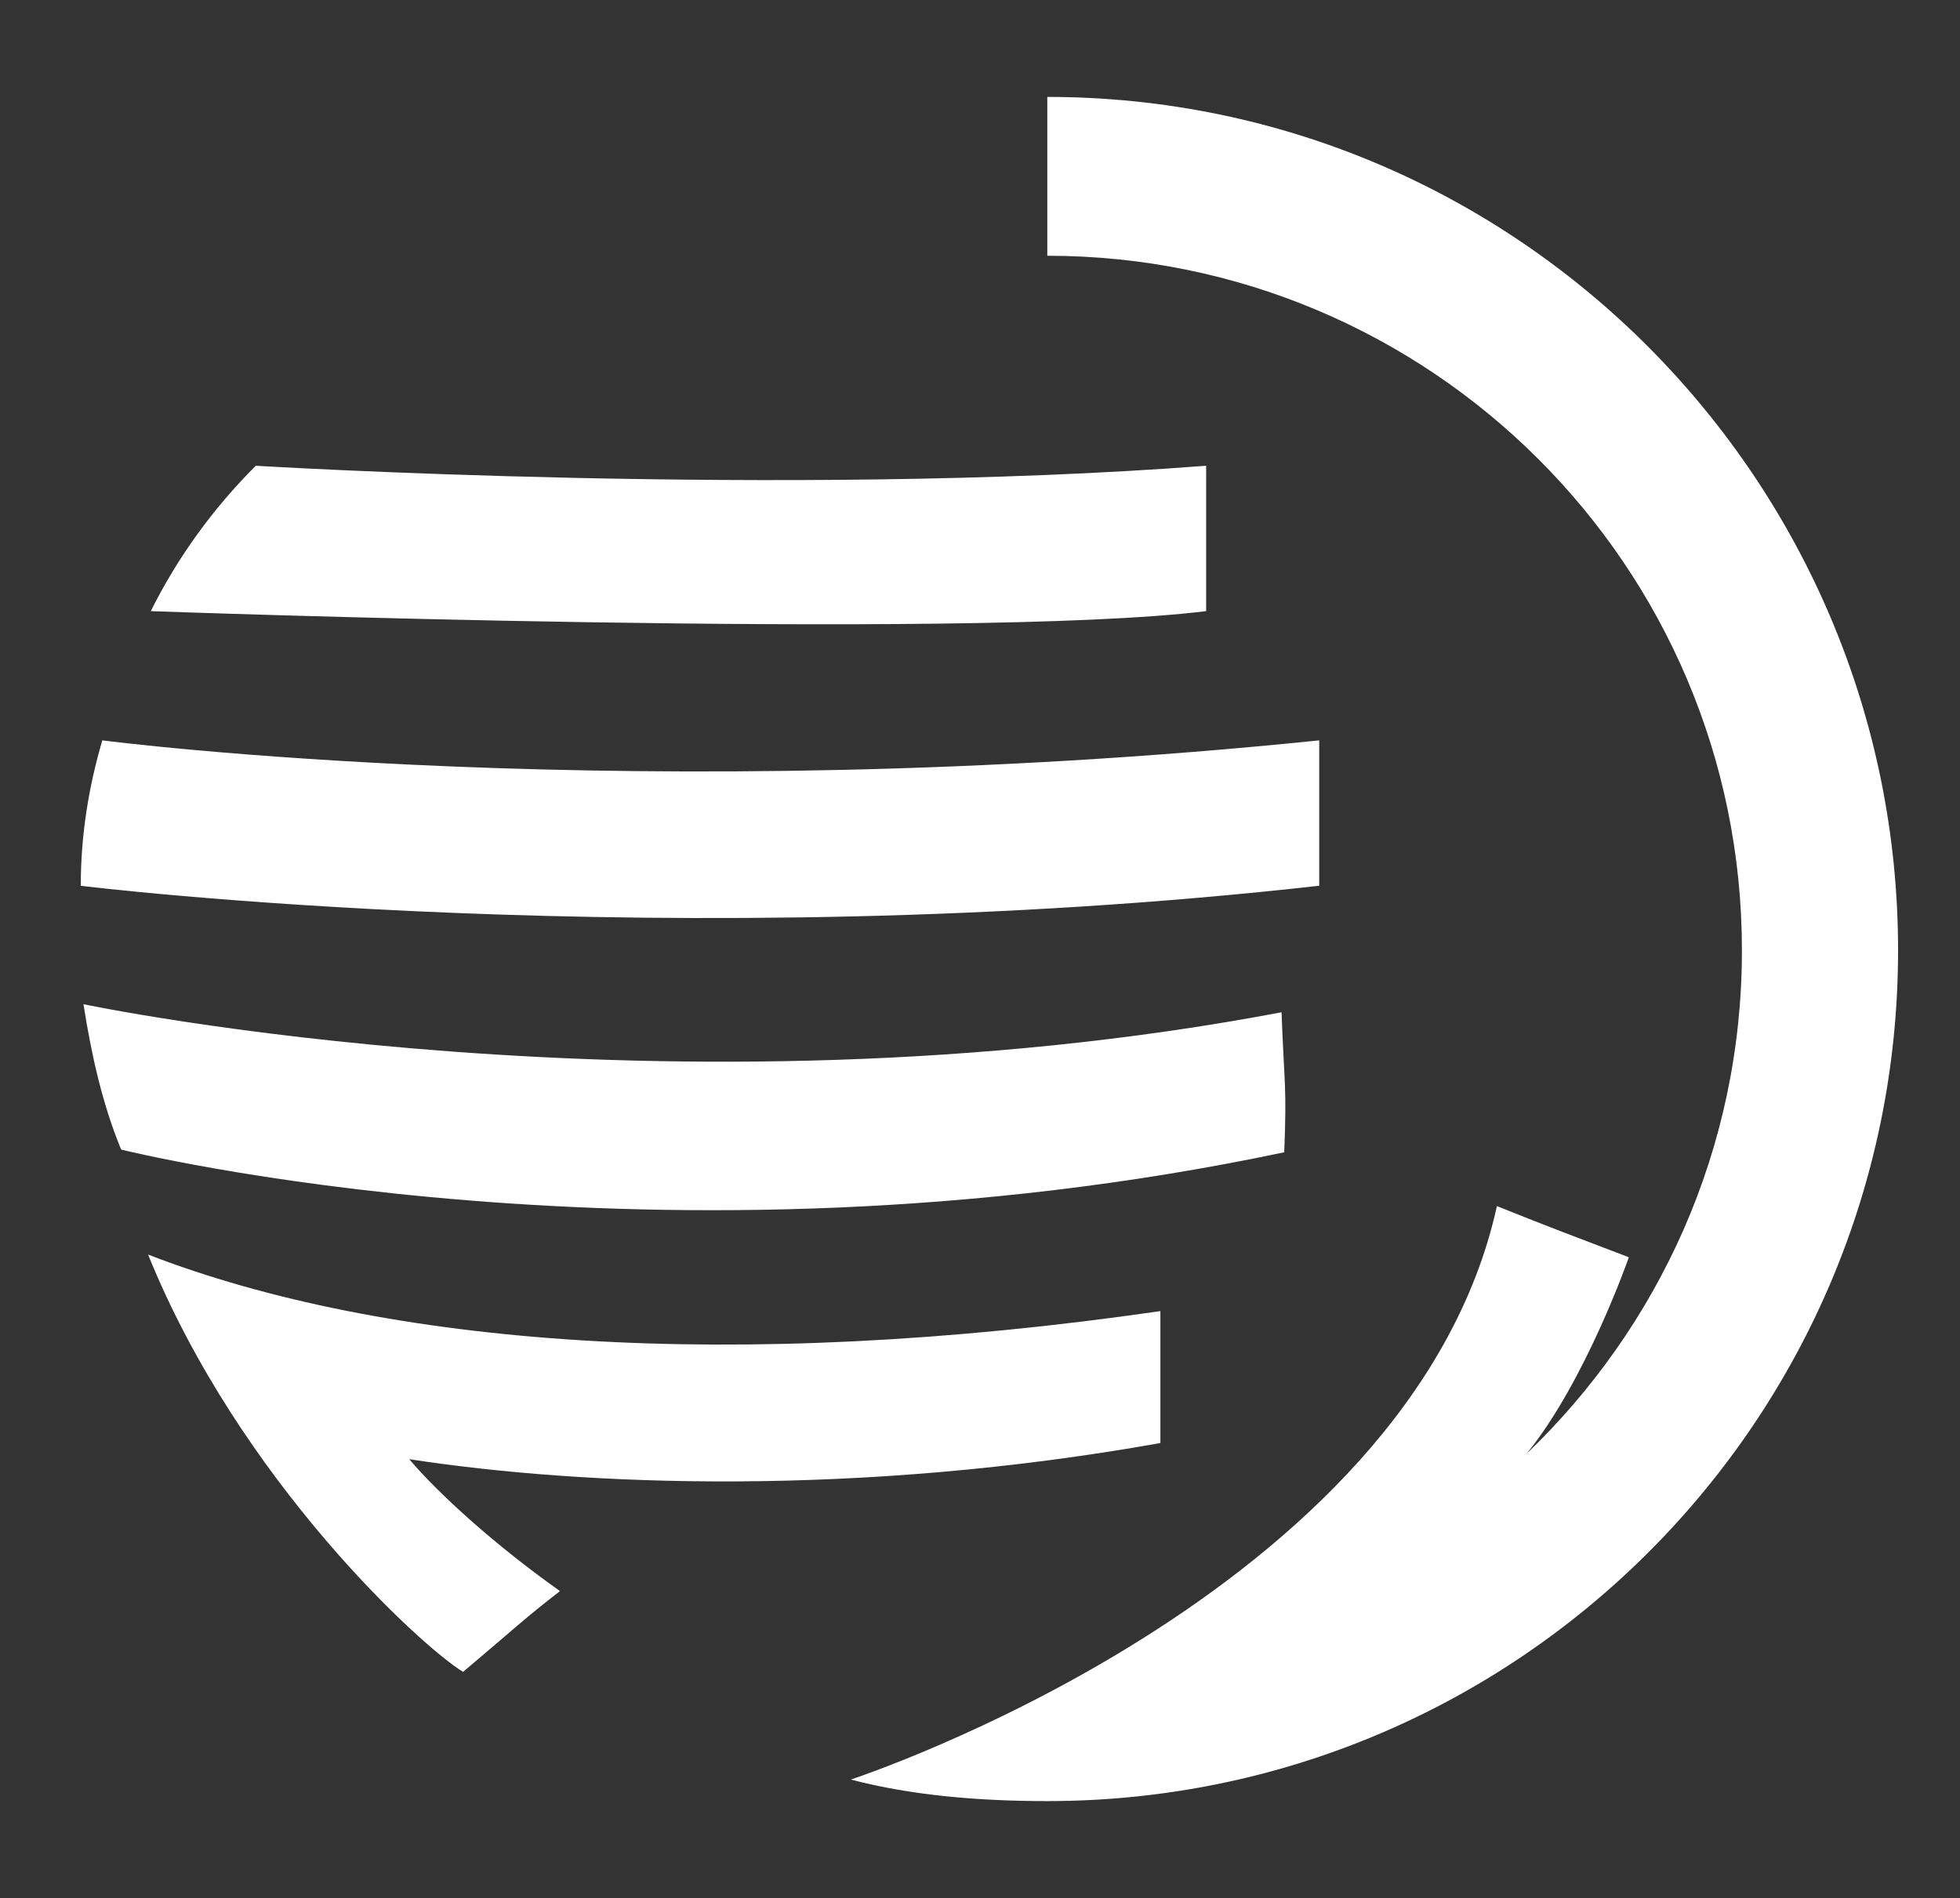 <svg xmlns="http://www.w3.org/2000/svg" xmlns:xlink="http://www.w3.org/1999/xlink" id="Layer_1" x="0px" y="0px" viewBox="0 0 72.8 70.5" style="enable-background:new 0 0 72.8 70.5;" xml:space="preserve"><rect x="0" y="0" width="72.8" height="70.5" fill="#333333" stroke="none"/> <style type="text/css"> .st0{fill:#FFFFFF;} </style> <path class="st0" d="M31.6,66.1c2.3,0.6,4.8,0.8,7.3,0.8c17.5,0,31.6-14.2,31.6-31.6S56.4,3.6,38.9,3.6v5.9 c14.2,0,25.8,11.5,25.8,25.8c0,7.4-3.1,14-8,18.7c2.2-2.7,3.8-7.3,3.8-7.3c-2.1-0.8-2.9-1.1-4.9-1.9C52.4,59.3,31.6,66.1,31.6,66.1z "></path> <path class="st0" d="M44.8,22.7c-8.9,1.1-39.2,0-39.2,0c1-2,2.3-3.8,3.9-5.4c0,0,19.7,1.2,35.3,0C44.8,20.1,44.8,19.7,44.8,22.7z M47.6,37.6c-22.7,4.3-44.5-0.3-44.5-0.3c0.3,1.9,0.7,3.7,1.4,5.4c0,0,20,5,43.2,0.1C47.8,40.3,47.7,40.3,47.6,37.6z M49,32.9 c0-2.8,0-2.8,0-5.4c-25.3,2.6-45.2,0-45.2,0C3.3,29.2,3,31,3,32.9C2.9,32.9,25,35.6,49,32.9z M43.1,48.7C27.2,51,14.3,50,5.5,46.6 C8.9,55,15.7,61.2,17.2,62.1c1.9-1.6,2.3-2,3.6-3c-2.4-1.7-4.5-3.6-5.6-4.9c6.5,1,16.7,1.4,27.9-0.6C43.1,50.7,43.1,51,43.1,48.7z"></path> </svg>